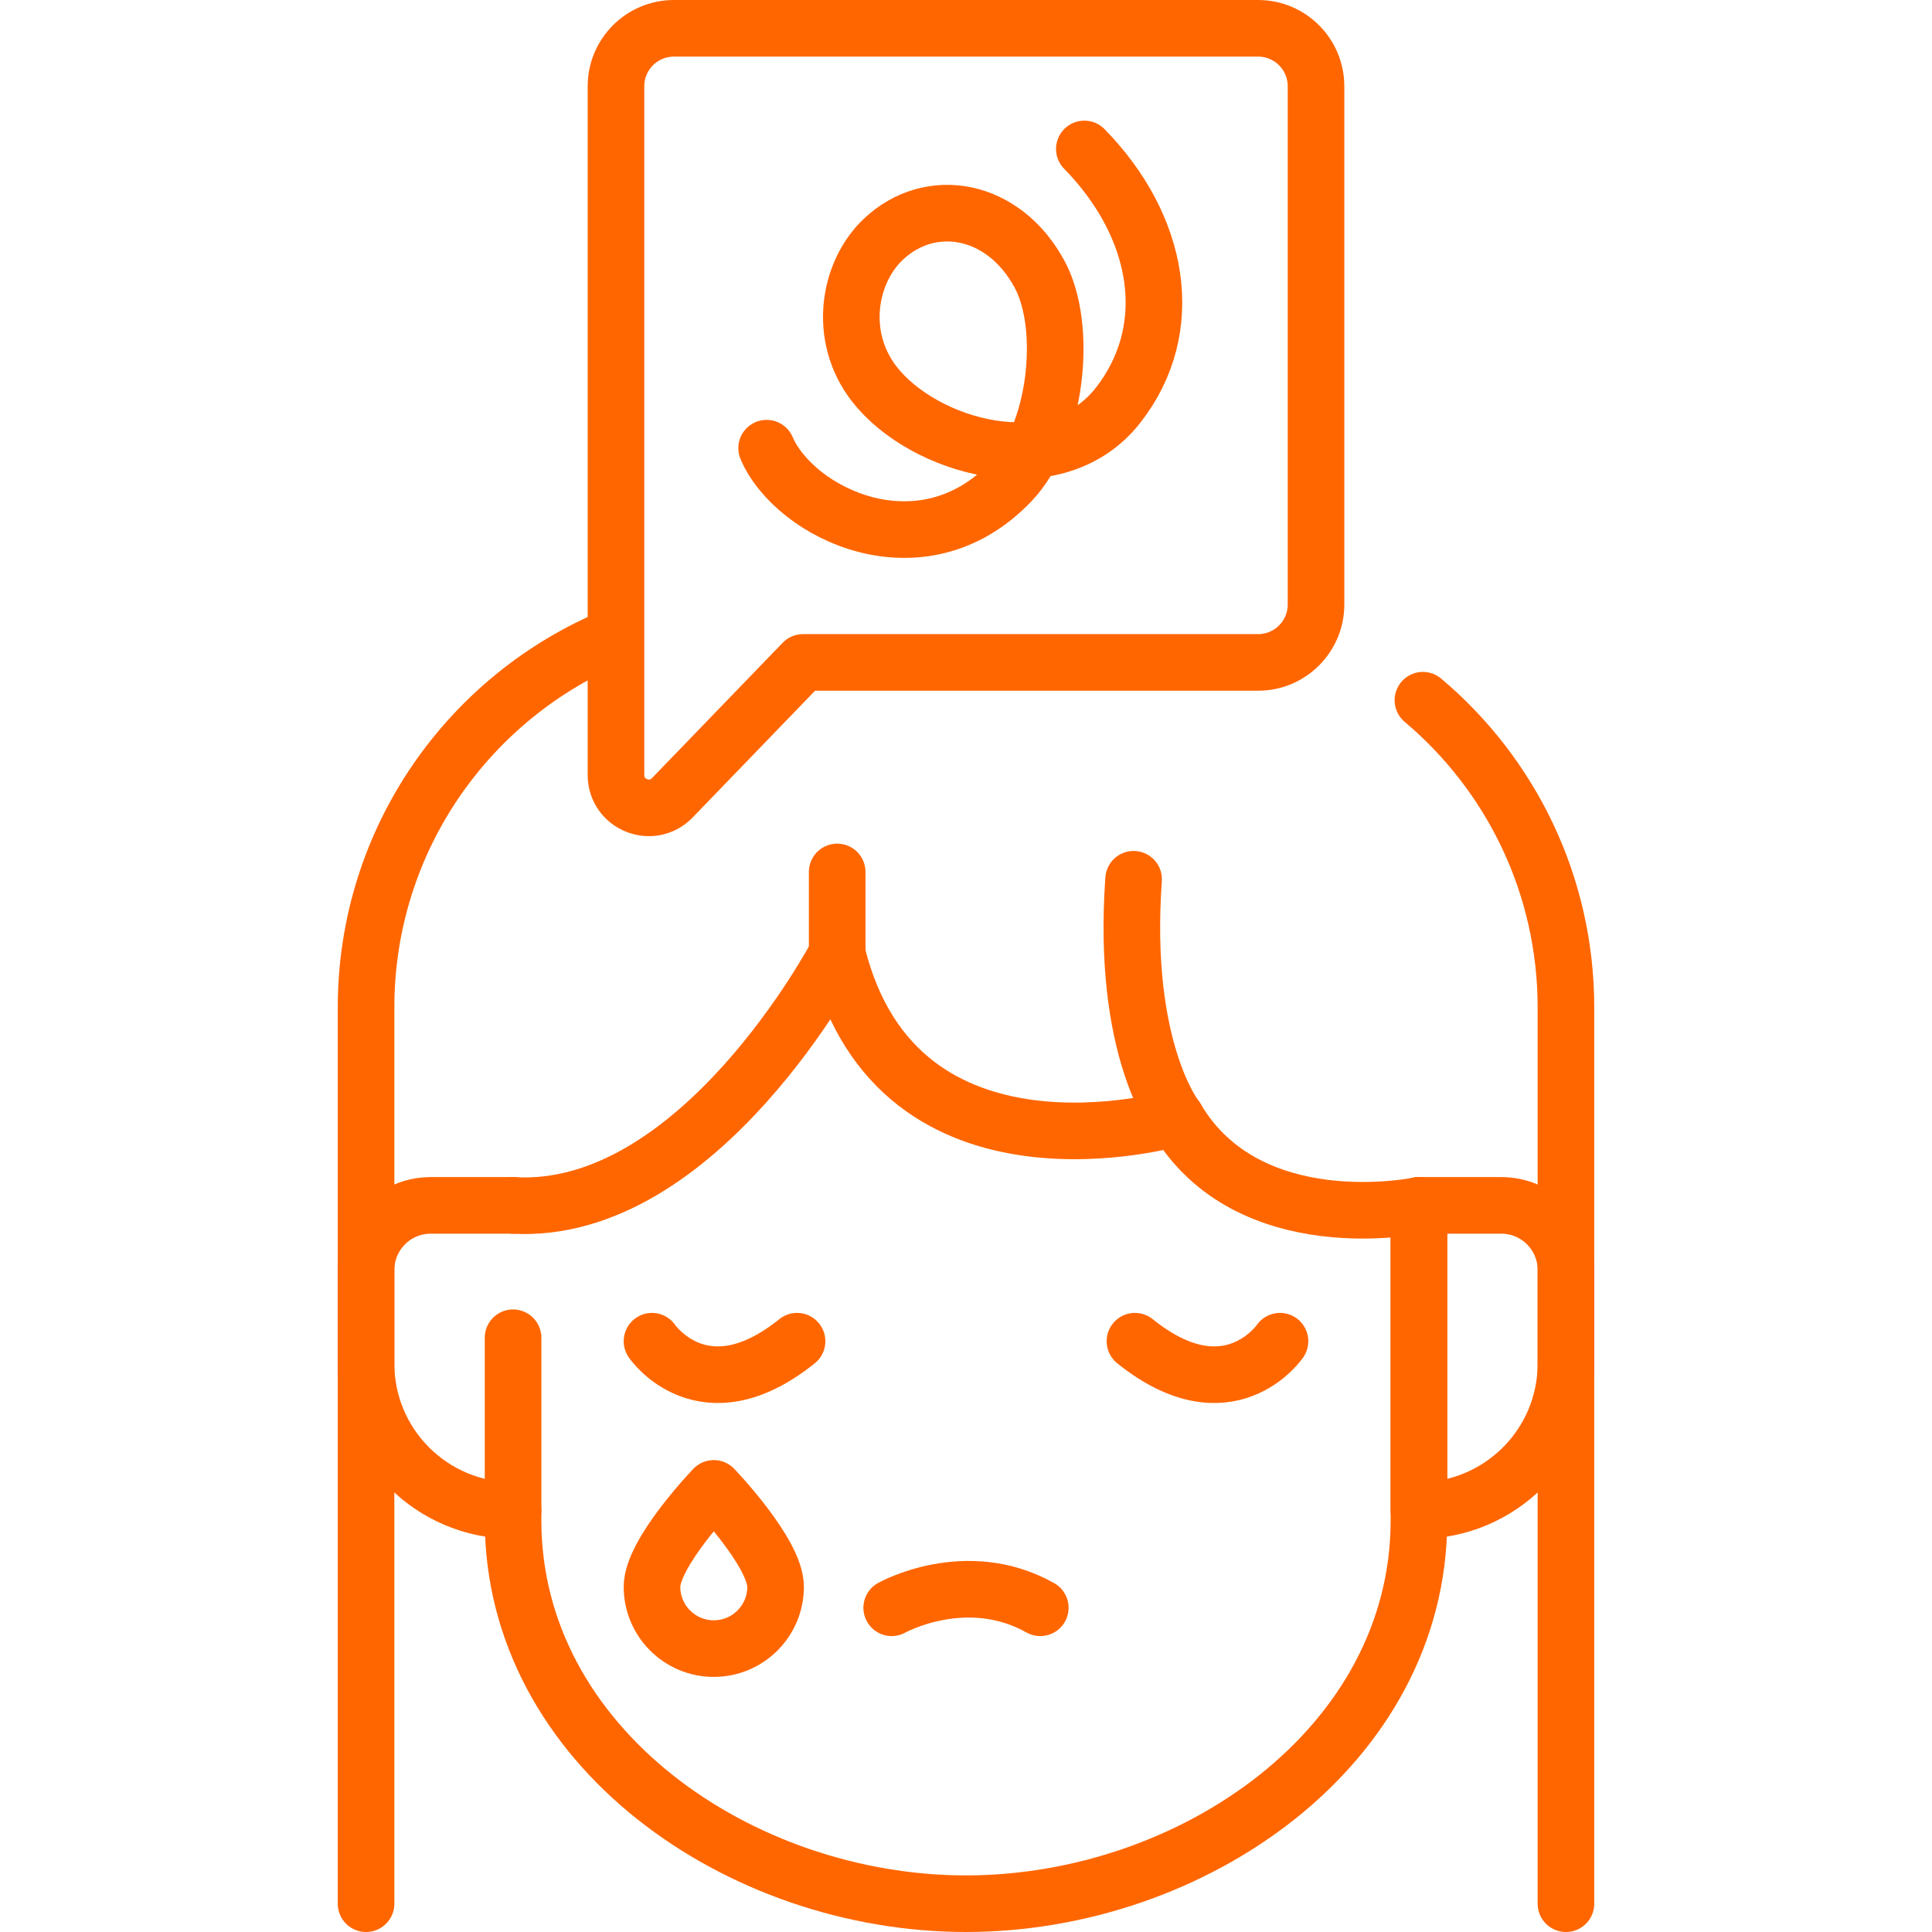 <svg xmlns="http://www.w3.org/2000/svg" version="1.1" xmlns:xlink="http://www.w3.org/1999/xlink" width="512" height="512" x="0" y="0" viewBox="0 0 512 512" style="enable-background:new 0 0 512 512" xml:space="preserve" class=""><g><path d="M376.034 319.445v83.435c0 30.001-15.016 55.404-37.519 73.308C316.002 494.093 285.991 504.5 256 504.5c-59.982 0-120.034-41.628-120.034-101.62v-48.363" style="stroke-width:15;stroke-linecap:round;stroke-linejoin:round;stroke-miterlimit:10;" fill="none" stroke="#ff6600" stroke-width="15" stroke-linecap="round" stroke-linejoin="round" stroke-miterlimit="10" data-original="#000000" opacity="1" class=""></path><path d="M376.03 319.441h21.821c9.469 0 17.145 7.676 17.145 17.145v24.75c0 21.52-17.446 38.966-38.966 38.966h0v-80.861zM135.97 319.441h-21.821c-9.469 0-17.145 7.676-17.145 17.145v24.75c0 21.52 17.446 38.966 38.966 38.966h0M236.311 426.077s19.689-11.044 39.378 0" style="stroke-width:15;stroke-linecap:round;stroke-linejoin:round;stroke-miterlimit:10;" fill="none" stroke="#ff6600" stroke-width="15" stroke-linecap="round" stroke-linejoin="round" stroke-miterlimit="10" data-original="#000000" opacity="1" class=""></path><path d="M376.03 319.441s-45.212 9.543-64.372-23.185c0 0-73.761 21.641-89.795-43.519 0 0-36.46 69.645-85.893 66.704M97.007 504.5V267.01c0-44.557 27.372-82.725 66.23-98.571M414.993 504.5V267.01c0-32.68-14.726-61.92-37.905-81.444M163.24 22.868v182.518c0 7.812 9.508 11.654 14.935 6.034l34.635-35.869h120.582c8.487 0 15.368-6.88 15.368-15.368V22.868c0-8.487-6.88-15.368-15.368-15.368H178.608c-8.488 0-15.368 6.88-15.368 15.368z" style="stroke-width:15;stroke-linecap:round;stroke-linejoin:round;stroke-miterlimit:10;" fill="none" stroke="#ff6600" stroke-width="15" stroke-linecap="round" stroke-linejoin="round" stroke-miterlimit="10" data-original="#000000" opacity="1" class=""></path><path d="M311.658 296.256s-14.462-18.04-11.239-63.243M172.786 355.435s13.615 19.968 38.442 0M339.214 355.435s-13.615 19.968-38.442 0M221.863 252.737v-21.662M205.538 420.52c0 9.044-7.332 16.376-16.376 16.376s-16.376-7.332-16.376-16.376 16.376-26.083 16.376-26.083 16.376 17.038 16.376 26.083zM203.163 118.769c7.38 17.194 41.019 33.842 64.768 8.882 12.172-12.793 15.107-40.885 7.614-54.881-9.494-17.734-28.918-21.182-41.45-9.363-9.169 8.648-12.244 25.577-2.471 38.267 12.933 16.793 48.066 27.047 64.723 5.663 15.791-20.272 11.145-47.302-8.988-67.864" style="stroke-width:15;stroke-linecap:round;stroke-linejoin:round;stroke-miterlimit:10;" fill="none" stroke="#ff6600" stroke-width="15" stroke-linecap="round" stroke-linejoin="round" stroke-miterlimit="10" data-original="#000000" opacity="1" class=""></path></g></svg>